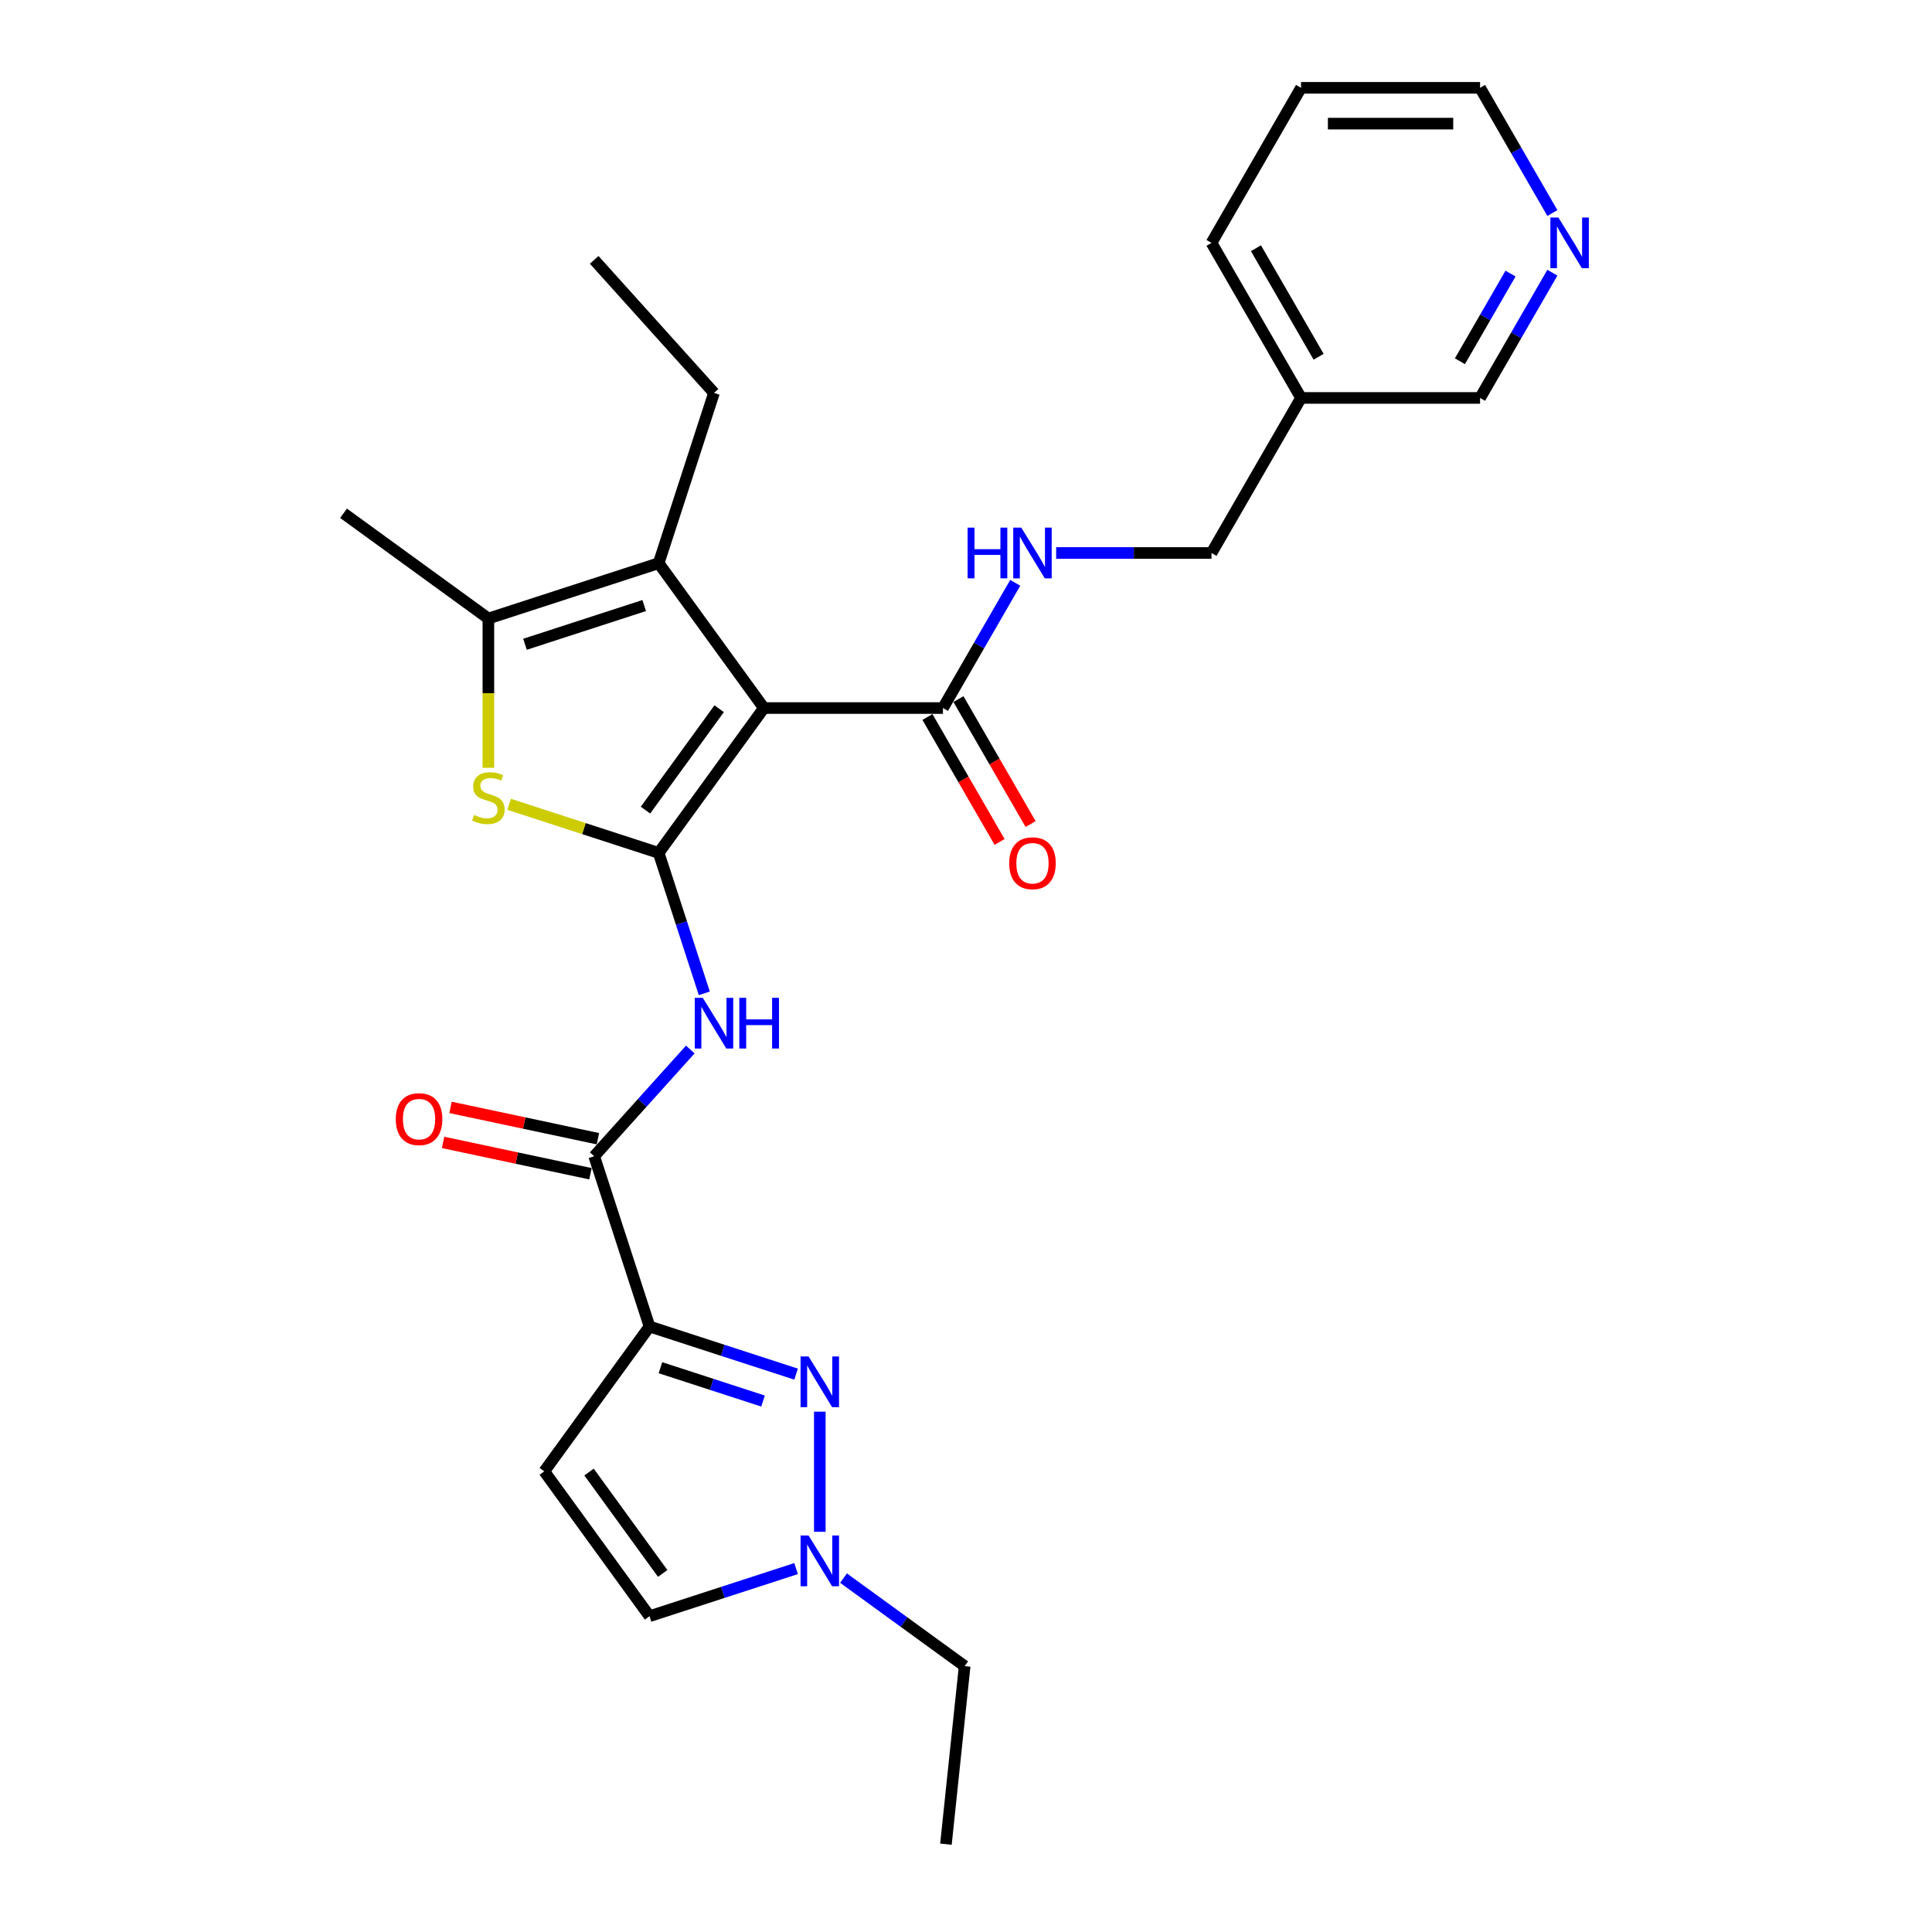<?xml version='1.0' encoding='iso-8859-1'?>
<svg version='1.1' baseProfile='full'
              xmlns='http://www.w3.org/2000/svg'
                      xmlns:rdkit='http://www.rdkit.org/xml'
                      xmlns:xlink='http://www.w3.org/1999/xlink'
                  xml:space='preserve'
width='1000px' height='1000px' viewBox='0 0 1000 1000'>
<!-- END OF HEADER -->
<rect style='opacity:1.0;fill:#FFFFFF;stroke:none' width='1000' height='1000' x='0' y='0'> </rect>
<path class='bond-0' d='M 340.924,441.456 L 395.396,366.482' style='fill:none;fill-rule:evenodd;stroke:#000000;stroke-width:6px;stroke-linecap:butt;stroke-linejoin:miter;stroke-opacity:1' />
<path class='bond-0' d='M 334.1,419.315 L 372.23,366.834' style='fill:none;fill-rule:evenodd;stroke:#000000;stroke-width:6px;stroke-linecap:butt;stroke-linejoin:miter;stroke-opacity:1' />
<path class='bond-2' d='M 340.924,441.456 L 302.222,428.88' style='fill:none;fill-rule:evenodd;stroke:#000000;stroke-width:6px;stroke-linecap:butt;stroke-linejoin:miter;stroke-opacity:1' />
<path class='bond-2' d='M 302.222,428.88 L 263.519,416.305' style='fill:none;fill-rule:evenodd;stroke:#CCCC00;stroke-width:6px;stroke-linecap:butt;stroke-linejoin:miter;stroke-opacity:1' />
<path class='bond-5' d='M 340.924,441.456 L 352.735,477.805' style='fill:none;fill-rule:evenodd;stroke:#000000;stroke-width:6px;stroke-linecap:butt;stroke-linejoin:miter;stroke-opacity:1' />
<path class='bond-5' d='M 352.735,477.805 L 364.545,514.153' style='fill:none;fill-rule:evenodd;stroke:#0000FF;stroke-width:6px;stroke-linecap:butt;stroke-linejoin:miter;stroke-opacity:1' />
<path class='bond-3' d='M 395.396,366.482 L 340.924,291.508' style='fill:none;fill-rule:evenodd;stroke:#000000;stroke-width:6px;stroke-linecap:butt;stroke-linejoin:miter;stroke-opacity:1' />
<path class='bond-8' d='M 395.396,366.482 L 488.069,366.482' style='fill:none;fill-rule:evenodd;stroke:#000000;stroke-width:6px;stroke-linecap:butt;stroke-linejoin:miter;stroke-opacity:1' />
<path class='bond-1' d='M 336.189,686.599 L 307.552,598.462' style='fill:none;fill-rule:evenodd;stroke:#000000;stroke-width:6px;stroke-linecap:butt;stroke-linejoin:miter;stroke-opacity:1' />
<path class='bond-4' d='M 336.189,686.599 L 374.123,698.924' style='fill:none;fill-rule:evenodd;stroke:#000000;stroke-width:6px;stroke-linecap:butt;stroke-linejoin:miter;stroke-opacity:1' />
<path class='bond-4' d='M 374.123,698.924 L 412.056,711.25' style='fill:none;fill-rule:evenodd;stroke:#0000FF;stroke-width:6px;stroke-linecap:butt;stroke-linejoin:miter;stroke-opacity:1' />
<path class='bond-4' d='M 341.842,707.924 L 368.395,716.552' style='fill:none;fill-rule:evenodd;stroke:#000000;stroke-width:6px;stroke-linecap:butt;stroke-linejoin:miter;stroke-opacity:1' />
<path class='bond-4' d='M 368.395,716.552 L 394.949,725.179' style='fill:none;fill-rule:evenodd;stroke:#0000FF;stroke-width:6px;stroke-linecap:butt;stroke-linejoin:miter;stroke-opacity:1' />
<path class='bond-9' d='M 336.189,686.599 L 281.717,761.573' style='fill:none;fill-rule:evenodd;stroke:#000000;stroke-width:6px;stroke-linecap:butt;stroke-linejoin:miter;stroke-opacity:1' />
<path class='bond-6' d='M 252.787,397.416 L 252.787,358.781' style='fill:none;fill-rule:evenodd;stroke:#CCCC00;stroke-width:6px;stroke-linecap:butt;stroke-linejoin:miter;stroke-opacity:1' />
<path class='bond-6' d='M 252.787,358.781 L 252.787,320.146' style='fill:none;fill-rule:evenodd;stroke:#000000;stroke-width:6px;stroke-linecap:butt;stroke-linejoin:miter;stroke-opacity:1' />
<path class='bond-18' d='M 340.924,291.508 L 369.562,203.371' style='fill:none;fill-rule:evenodd;stroke:#000000;stroke-width:6px;stroke-linecap:butt;stroke-linejoin:miter;stroke-opacity:1' />
<path class='bond-27' d='M 340.924,291.508 L 252.787,320.146' style='fill:none;fill-rule:evenodd;stroke:#000000;stroke-width:6px;stroke-linecap:butt;stroke-linejoin:miter;stroke-opacity:1' />
<path class='bond-27' d='M 333.431,313.431 L 271.735,333.477' style='fill:none;fill-rule:evenodd;stroke:#000000;stroke-width:6px;stroke-linecap:butt;stroke-linejoin:miter;stroke-opacity:1' />
<path class='bond-10' d='M 424.326,730.675 L 424.326,792.856' style='fill:none;fill-rule:evenodd;stroke:#0000FF;stroke-width:6px;stroke-linecap:butt;stroke-linejoin:miter;stroke-opacity:1' />
<path class='bond-7' d='M 357.292,543.22 L 332.422,570.841' style='fill:none;fill-rule:evenodd;stroke:#0000FF;stroke-width:6px;stroke-linecap:butt;stroke-linejoin:miter;stroke-opacity:1' />
<path class='bond-7' d='M 332.422,570.841 L 307.552,598.462' style='fill:none;fill-rule:evenodd;stroke:#000000;stroke-width:6px;stroke-linecap:butt;stroke-linejoin:miter;stroke-opacity:1' />
<path class='bond-19' d='M 252.787,320.146 L 177.814,265.674' style='fill:none;fill-rule:evenodd;stroke:#000000;stroke-width:6px;stroke-linecap:butt;stroke-linejoin:miter;stroke-opacity:1' />
<path class='bond-13' d='M 309.478,589.397 L 271.337,581.29' style='fill:none;fill-rule:evenodd;stroke:#000000;stroke-width:6px;stroke-linecap:butt;stroke-linejoin:miter;stroke-opacity:1' />
<path class='bond-13' d='M 271.337,581.29 L 233.195,573.183' style='fill:none;fill-rule:evenodd;stroke:#FF0000;stroke-width:6px;stroke-linecap:butt;stroke-linejoin:miter;stroke-opacity:1' />
<path class='bond-13' d='M 305.625,607.527 L 267.483,599.419' style='fill:none;fill-rule:evenodd;stroke:#000000;stroke-width:6px;stroke-linecap:butt;stroke-linejoin:miter;stroke-opacity:1' />
<path class='bond-13' d='M 267.483,599.419 L 229.342,591.312' style='fill:none;fill-rule:evenodd;stroke:#FF0000;stroke-width:6px;stroke-linecap:butt;stroke-linejoin:miter;stroke-opacity:1' />
<path class='bond-12' d='M 488.069,366.482 L 506.78,334.073' style='fill:none;fill-rule:evenodd;stroke:#000000;stroke-width:6px;stroke-linecap:butt;stroke-linejoin:miter;stroke-opacity:1' />
<path class='bond-12' d='M 506.78,334.073 L 525.491,301.664' style='fill:none;fill-rule:evenodd;stroke:#0000FF;stroke-width:6px;stroke-linecap:butt;stroke-linejoin:miter;stroke-opacity:1' />
<path class='bond-14' d='M 480.043,371.116 L 498.711,403.45' style='fill:none;fill-rule:evenodd;stroke:#000000;stroke-width:6px;stroke-linecap:butt;stroke-linejoin:miter;stroke-opacity:1' />
<path class='bond-14' d='M 498.711,403.45 L 517.38,435.785' style='fill:none;fill-rule:evenodd;stroke:#FF0000;stroke-width:6px;stroke-linecap:butt;stroke-linejoin:miter;stroke-opacity:1' />
<path class='bond-14' d='M 496.094,361.848 L 514.763,394.183' style='fill:none;fill-rule:evenodd;stroke:#000000;stroke-width:6px;stroke-linecap:butt;stroke-linejoin:miter;stroke-opacity:1' />
<path class='bond-14' d='M 514.763,394.183 L 533.431,426.518' style='fill:none;fill-rule:evenodd;stroke:#FF0000;stroke-width:6px;stroke-linecap:butt;stroke-linejoin:miter;stroke-opacity:1' />
<path class='bond-11' d='M 281.717,761.573 L 336.189,836.546' style='fill:none;fill-rule:evenodd;stroke:#000000;stroke-width:6px;stroke-linecap:butt;stroke-linejoin:miter;stroke-opacity:1' />
<path class='bond-11' d='M 304.883,761.924 L 343.013,814.406' style='fill:none;fill-rule:evenodd;stroke:#000000;stroke-width:6px;stroke-linecap:butt;stroke-linejoin:miter;stroke-opacity:1' />
<path class='bond-21' d='M 436.596,816.823 L 467.948,839.602' style='fill:none;fill-rule:evenodd;stroke:#0000FF;stroke-width:6px;stroke-linecap:butt;stroke-linejoin:miter;stroke-opacity:1' />
<path class='bond-21' d='M 467.948,839.602 L 499.3,862.38' style='fill:none;fill-rule:evenodd;stroke:#000000;stroke-width:6px;stroke-linecap:butt;stroke-linejoin:miter;stroke-opacity:1' />
<path class='bond-28' d='M 412.056,811.896 L 374.123,824.221' style='fill:none;fill-rule:evenodd;stroke:#0000FF;stroke-width:6px;stroke-linecap:butt;stroke-linejoin:miter;stroke-opacity:1' />
<path class='bond-28' d='M 374.123,824.221 L 336.189,836.546' style='fill:none;fill-rule:evenodd;stroke:#000000;stroke-width:6px;stroke-linecap:butt;stroke-linejoin:miter;stroke-opacity:1' />
<path class='bond-17' d='M 546.675,286.225 L 586.876,286.225' style='fill:none;fill-rule:evenodd;stroke:#0000FF;stroke-width:6px;stroke-linecap:butt;stroke-linejoin:miter;stroke-opacity:1' />
<path class='bond-17' d='M 586.876,286.225 L 627.077,286.225' style='fill:none;fill-rule:evenodd;stroke:#000000;stroke-width:6px;stroke-linecap:butt;stroke-linejoin:miter;stroke-opacity:1' />
<path class='bond-15' d='M 803.509,141.151 L 784.798,173.559' style='fill:none;fill-rule:evenodd;stroke:#0000FF;stroke-width:6px;stroke-linecap:butt;stroke-linejoin:miter;stroke-opacity:1' />
<path class='bond-15' d='M 784.798,173.559 L 766.086,205.968' style='fill:none;fill-rule:evenodd;stroke:#000000;stroke-width:6px;stroke-linecap:butt;stroke-linejoin:miter;stroke-opacity:1' />
<path class='bond-15' d='M 781.844,141.606 L 768.746,164.292' style='fill:none;fill-rule:evenodd;stroke:#0000FF;stroke-width:6px;stroke-linecap:butt;stroke-linejoin:miter;stroke-opacity:1' />
<path class='bond-15' d='M 768.746,164.292 L 755.648,186.978' style='fill:none;fill-rule:evenodd;stroke:#000000;stroke-width:6px;stroke-linecap:butt;stroke-linejoin:miter;stroke-opacity:1' />
<path class='bond-29' d='M 803.509,110.272 L 784.798,77.863' style='fill:none;fill-rule:evenodd;stroke:#0000FF;stroke-width:6px;stroke-linecap:butt;stroke-linejoin:miter;stroke-opacity:1' />
<path class='bond-29' d='M 784.798,77.863 L 766.086,45.455' style='fill:none;fill-rule:evenodd;stroke:#000000;stroke-width:6px;stroke-linecap:butt;stroke-linejoin:miter;stroke-opacity:1' />
<path class='bond-16' d='M 673.414,205.968 L 627.077,286.225' style='fill:none;fill-rule:evenodd;stroke:#000000;stroke-width:6px;stroke-linecap:butt;stroke-linejoin:miter;stroke-opacity:1' />
<path class='bond-20' d='M 673.414,205.968 L 766.086,205.968' style='fill:none;fill-rule:evenodd;stroke:#000000;stroke-width:6px;stroke-linecap:butt;stroke-linejoin:miter;stroke-opacity:1' />
<path class='bond-23' d='M 673.414,205.968 L 627.077,125.711' style='fill:none;fill-rule:evenodd;stroke:#000000;stroke-width:6px;stroke-linecap:butt;stroke-linejoin:miter;stroke-opacity:1' />
<path class='bond-23' d='M 682.515,184.662 L 650.079,128.483' style='fill:none;fill-rule:evenodd;stroke:#000000;stroke-width:6px;stroke-linecap:butt;stroke-linejoin:miter;stroke-opacity:1' />
<path class='bond-24' d='M 369.562,203.371 L 307.552,134.502' style='fill:none;fill-rule:evenodd;stroke:#000000;stroke-width:6px;stroke-linecap:butt;stroke-linejoin:miter;stroke-opacity:1' />
<path class='bond-25' d='M 499.3,862.38 L 489.613,954.545' style='fill:none;fill-rule:evenodd;stroke:#000000;stroke-width:6px;stroke-linecap:butt;stroke-linejoin:miter;stroke-opacity:1' />
<path class='bond-22' d='M 766.086,45.455 L 673.414,45.455' style='fill:none;fill-rule:evenodd;stroke:#000000;stroke-width:6px;stroke-linecap:butt;stroke-linejoin:miter;stroke-opacity:1' />
<path class='bond-22' d='M 752.186,63.989 L 687.315,63.989' style='fill:none;fill-rule:evenodd;stroke:#000000;stroke-width:6px;stroke-linecap:butt;stroke-linejoin:miter;stroke-opacity:1' />
<path class='bond-26' d='M 627.077,125.711 L 673.414,45.455' style='fill:none;fill-rule:evenodd;stroke:#000000;stroke-width:6px;stroke-linecap:butt;stroke-linejoin:miter;stroke-opacity:1' />
<path  class='atom-3' d='M 245.374 421.826
Q 245.67 421.937, 246.893 422.456
Q 248.117 422.975, 249.451 423.309
Q 250.823 423.605, 252.157 423.605
Q 254.641 423.605, 256.086 422.419
Q 257.532 421.196, 257.532 419.083
Q 257.532 417.637, 256.791 416.748
Q 256.086 415.858, 254.974 415.376
Q 253.862 414.894, 252.009 414.338
Q 249.674 413.634, 248.265 412.967
Q 246.893 412.299, 245.892 410.891
Q 244.929 409.482, 244.929 407.11
Q 244.929 403.811, 247.153 401.772
Q 249.414 399.733, 253.862 399.733
Q 256.902 399.733, 260.349 401.179
L 259.497 404.033
Q 256.346 402.736, 253.974 402.736
Q 251.416 402.736, 250.007 403.811
Q 248.599 404.848, 248.636 406.665
Q 248.636 408.073, 249.34 408.926
Q 250.081 409.779, 251.119 410.261
Q 252.194 410.742, 253.974 411.298
Q 256.346 412.04, 257.755 412.781
Q 259.163 413.523, 260.164 415.042
Q 261.202 416.525, 261.202 419.083
Q 261.202 422.716, 258.755 424.68
Q 256.346 426.608, 252.305 426.608
Q 249.97 426.608, 248.191 426.089
Q 246.449 425.607, 244.373 424.755
L 245.374 421.826
' fill='#CCCC00'/>
<path  class='atom-5' d='M 418.525 702.114
L 427.125 716.015
Q 427.977 717.386, 429.349 719.87
Q 430.72 722.353, 430.794 722.502
L 430.794 702.114
L 434.279 702.114
L 434.279 728.359
L 430.683 728.359
L 421.453 713.16
Q 420.378 711.381, 419.229 709.342
Q 418.117 707.303, 417.783 706.673
L 417.783 728.359
L 414.373 728.359
L 414.373 702.114
L 418.525 702.114
' fill='#0000FF'/>
<path  class='atom-6' d='M 363.76 516.47
L 372.36 530.371
Q 373.213 531.743, 374.585 534.226
Q 375.956 536.71, 376.03 536.858
L 376.03 516.47
L 379.515 516.47
L 379.515 542.715
L 375.919 542.715
L 366.689 527.517
Q 365.614 525.737, 364.465 523.699
Q 363.353 521.66, 363.019 521.03
L 363.019 542.715
L 359.609 542.715
L 359.609 516.47
L 363.76 516.47
' fill='#0000FF'/>
<path  class='atom-6' d='M 382.666 516.47
L 386.224 516.47
L 386.224 527.628
L 399.643 527.628
L 399.643 516.47
L 403.202 516.47
L 403.202 542.715
L 399.643 542.715
L 399.643 530.594
L 386.224 530.594
L 386.224 542.715
L 382.666 542.715
L 382.666 516.47
' fill='#0000FF'/>
<path  class='atom-11' d='M 418.525 794.786
L 427.125 808.687
Q 427.977 810.059, 429.349 812.542
Q 430.72 815.026, 430.794 815.174
L 430.794 794.786
L 434.279 794.786
L 434.279 821.031
L 430.683 821.031
L 421.453 805.833
Q 420.378 804.054, 419.229 802.015
Q 418.117 799.976, 417.783 799.346
L 417.783 821.031
L 414.373 821.031
L 414.373 794.786
L 418.525 794.786
' fill='#0000FF'/>
<path  class='atom-13' d='M 500.839 273.103
L 504.397 273.103
L 504.397 284.26
L 517.816 284.26
L 517.816 273.103
L 521.375 273.103
L 521.375 299.348
L 517.816 299.348
L 517.816 287.226
L 504.397 287.226
L 504.397 299.348
L 500.839 299.348
L 500.839 273.103
' fill='#0000FF'/>
<path  class='atom-13' d='M 528.604 273.103
L 537.204 287.004
Q 538.056 288.375, 539.428 290.859
Q 540.799 293.342, 540.873 293.491
L 540.873 273.103
L 544.358 273.103
L 544.358 299.348
L 540.762 299.348
L 531.532 284.149
Q 530.457 282.37, 529.308 280.331
Q 528.196 278.292, 527.862 277.662
L 527.862 299.348
L 524.452 299.348
L 524.452 273.103
L 528.604 273.103
' fill='#0000FF'/>
<path  class='atom-14' d='M 204.857 579.268
Q 204.857 572.967, 207.97 569.445
Q 211.084 565.923, 216.904 565.923
Q 222.724 565.923, 225.838 569.445
Q 228.951 572.967, 228.951 579.268
Q 228.951 585.644, 225.801 589.277
Q 222.65 592.873, 216.904 592.873
Q 211.121 592.873, 207.97 589.277
Q 204.857 585.681, 204.857 579.268
M 216.904 589.907
Q 220.908 589.907, 223.058 587.238
Q 225.245 584.532, 225.245 579.268
Q 225.245 574.116, 223.058 571.521
Q 220.908 568.889, 216.904 568.889
Q 212.901 568.889, 210.714 571.484
Q 208.564 574.079, 208.564 579.268
Q 208.564 584.569, 210.714 587.238
Q 212.901 589.907, 216.904 589.907
' fill='#FF0000'/>
<path  class='atom-15' d='M 522.357 446.813
Q 522.357 440.511, 525.471 436.99
Q 528.585 433.468, 534.405 433.468
Q 540.225 433.468, 543.338 436.99
Q 546.452 440.511, 546.452 446.813
Q 546.452 453.189, 543.301 456.822
Q 540.151 460.417, 534.405 460.417
Q 528.622 460.417, 525.471 456.822
Q 522.357 453.226, 522.357 446.813
M 534.405 457.452
Q 538.408 457.452, 540.558 454.783
Q 542.745 452.077, 542.745 446.813
Q 542.745 441.66, 540.558 439.066
Q 538.408 436.434, 534.405 436.434
Q 530.401 436.434, 528.214 439.029
Q 526.064 441.623, 526.064 446.813
Q 526.064 452.114, 528.214 454.783
Q 530.401 457.452, 534.405 457.452
' fill='#FF0000'/>
<path  class='atom-16' d='M 806.621 112.589
L 815.221 126.49
Q 816.074 127.861, 817.446 130.345
Q 818.817 132.829, 818.891 132.977
L 818.891 112.589
L 822.376 112.589
L 822.376 138.834
L 818.78 138.834
L 809.55 123.636
Q 808.475 121.856, 807.326 119.817
Q 806.214 117.779, 805.88 117.148
L 805.88 138.834
L 802.47 138.834
L 802.47 112.589
L 806.621 112.589
' fill='#0000FF'/>
</svg>
